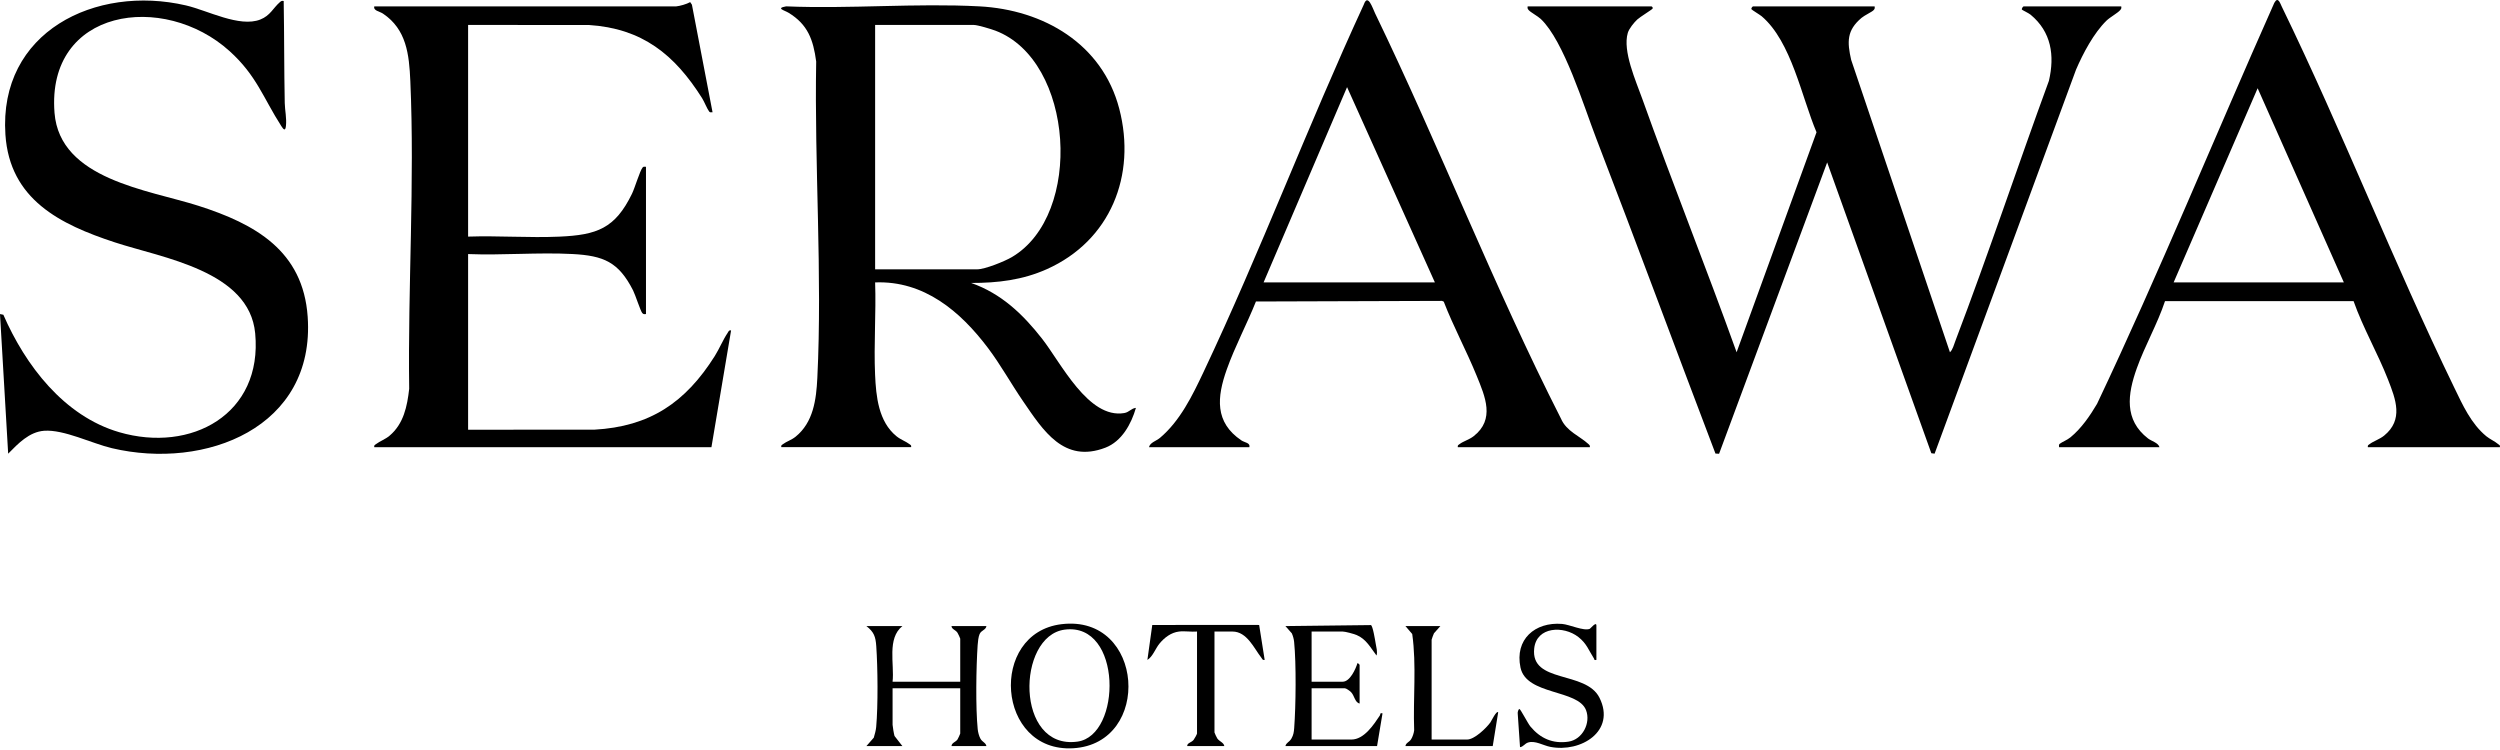 <svg width="120" height="36" viewBox="0 0 120 36" fill="none" xmlns="http://www.w3.org/2000/svg">
<g clip-path="url(#clip0_1035_9687)">
<path d="M79.272 0.308C79.299 0.314 79.348 0.361 79.325 0.413C79.305 0.456 78.714 0.818 78.59 0.935C78.431 1.084 78.196 1.372 78.134 1.579C77.876 2.449 78.525 3.89 78.826 4.734C80.281 8.81 81.895 12.835 83.357 16.908L87.193 6.348C86.477 4.662 85.993 2.001 84.561 0.781C84.477 0.71 84.071 0.467 84.065 0.438C84.053 0.387 84.124 0.308 84.143 0.308H89.983C89.993 0.397 89.992 0.424 89.93 0.49C89.852 0.573 89.497 0.736 89.354 0.857C88.637 1.46 88.661 2.014 88.856 2.874L93.597 16.908C93.73 16.793 93.793 16.533 93.86 16.359C95.433 12.23 96.827 8.028 98.348 3.879C98.632 2.662 98.464 1.528 97.468 0.705C97.383 0.634 97.068 0.483 97.054 0.464C97.024 0.421 97.105 0.308 97.132 0.308H101.82C101.834 0.401 101.822 0.422 101.765 0.489C101.649 0.625 101.272 0.833 101.113 0.989C100.501 1.587 99.984 2.564 99.648 3.347L92.861 21.776L92.704 21.755L87.704 7.796L82.516 21.781L82.342 21.771C80.422 16.729 78.554 11.665 76.614 6.631C76.031 5.118 75.068 1.957 73.956 0.909C73.818 0.779 73.469 0.59 73.381 0.489C73.323 0.423 73.314 0.399 73.327 0.308H79.272L79.272 0.308Z" fill="black"/>
<path d="M37.502 21.463C37.482 21.369 37.529 21.36 37.589 21.315C37.751 21.191 37.986 21.124 38.183 20.966C39.041 20.278 39.181 19.181 39.232 18.14C39.476 13.162 39.088 7.948 39.177 2.953C39.036 1.904 38.776 1.176 37.851 0.613C37.652 0.492 37.219 0.398 37.734 0.305C40.79 0.433 43.97 0.144 47.01 0.305C50.094 0.469 52.911 2.105 53.724 5.218C54.558 8.417 53.299 11.556 50.248 12.92C49.078 13.443 47.891 13.583 46.615 13.582C48.059 14.089 49.092 15.074 50.017 16.255C50.925 17.413 52.239 20.118 53.962 19.827C54.209 19.785 54.296 19.599 54.524 19.578C54.303 20.349 53.846 21.186 53.057 21.489C51.066 22.251 50.074 20.669 49.108 19.259C48.531 18.419 48.037 17.518 47.422 16.702C46.097 14.944 44.35 13.463 42.006 13.556C42.057 15.018 41.939 16.525 42.004 17.983C42.05 19.031 42.166 20.235 43.029 20.938C43.234 21.105 43.478 21.186 43.647 21.314C43.707 21.36 43.754 21.369 43.734 21.463H37.502L37.502 21.463ZM42.006 12.928H46.903C47.278 12.928 48.227 12.543 48.569 12.341C52.019 10.313 51.559 2.903 47.781 1.472C47.58 1.396 46.929 1.198 46.746 1.198H42.006V12.928Z" fill="black"/>
<path d="M32.447 0.308C32.642 0.288 32.957 0.199 33.129 0.101L33.212 0.225L34.202 5.387C34.14 5.382 34.088 5.416 34.041 5.355C33.943 5.23 33.806 4.879 33.7 4.711C32.378 2.617 30.826 1.361 28.257 1.199L22.469 1.198V11.357C23.915 11.307 25.404 11.423 26.845 11.359C28.655 11.279 29.524 10.969 30.336 9.299C30.473 9.018 30.71 8.207 30.846 8.038C30.894 7.978 30.945 8.011 31.007 8.006V15.075C30.923 15.079 30.884 15.094 30.825 15.021C30.739 14.915 30.498 14.156 30.388 13.94C29.694 12.576 28.977 12.272 27.474 12.193C25.834 12.106 24.117 12.262 22.469 12.195V20.626L28.518 20.625C31.203 20.478 32.906 19.314 34.308 17.092C34.526 16.745 34.71 16.299 34.925 15.981C34.97 15.914 34.984 15.838 35.092 15.861L34.149 21.464H17.965C17.945 21.37 17.992 21.36 18.052 21.315C18.235 21.176 18.495 21.086 18.699 20.914C19.376 20.343 19.546 19.503 19.641 18.662C19.573 13.794 19.91 8.747 19.696 3.892C19.639 2.611 19.513 1.41 18.38 0.652C18.218 0.544 17.915 0.516 17.965 0.308H32.447L32.447 0.308Z" fill="black"/>
<path d="M13.617 0.047C13.646 1.678 13.635 3.313 13.668 4.945C13.675 5.293 13.766 5.673 13.725 6.045C13.696 6.312 13.61 6.22 13.503 6.053C12.631 4.694 12.32 3.63 11.024 2.457C7.854 -0.41 2.222 0.404 2.617 5.416C2.869 8.616 7.114 9.109 9.52 9.877C12.247 10.748 14.55 12.034 14.769 15.207C15.138 20.527 9.862 22.574 5.372 21.513C4.408 21.285 3.068 20.609 2.119 20.677C1.4 20.729 0.866 21.296 0.392 21.777L0 15.075L0.161 15.108C1.22 17.542 3.072 19.971 5.721 20.745C9.174 21.754 12.616 19.884 12.249 15.999C11.966 12.997 7.804 12.386 5.512 11.633C2.887 10.772 0.469 9.579 0.26 6.464C-0.072 1.526 4.582 -0.748 8.926 0.26C9.963 0.5 11.494 1.33 12.493 0.938C12.978 0.747 13.105 0.388 13.437 0.101C13.503 0.044 13.525 0.032 13.617 0.047L13.617 0.047Z" fill="black"/>
<path d="M119.995 21.464H113.657C113.638 21.369 113.685 21.36 113.745 21.315C113.928 21.175 114.227 21.083 114.439 20.909C115.375 20.144 114.999 19.175 114.625 18.219C114.131 16.955 113.424 15.739 112.971 14.453L103.921 14.453C103.558 15.548 102.951 16.599 102.566 17.679C102.124 18.919 101.949 20.151 103.104 21.045C103.273 21.176 103.602 21.254 103.654 21.464H98.835C98.841 21.402 98.806 21.35 98.867 21.303C98.983 21.212 99.219 21.126 99.383 20.991C99.905 20.563 100.317 19.963 100.658 19.385C103.661 13.051 106.315 6.545 109.166 0.138C109.343 -0.184 109.436 0.133 109.529 0.325C112.448 6.333 114.886 12.593 117.803 18.602C118.209 19.439 118.608 20.334 119.342 20.939C119.517 21.082 119.758 21.185 119.908 21.315C119.962 21.362 120.018 21.365 119.995 21.464L119.995 21.464ZM112.505 13.556L108.367 4.235L104.334 13.556H112.505Z" fill="black"/>
<path d="M76.313 21.464H69.975C69.955 21.369 70.003 21.361 70.062 21.315C70.24 21.179 70.519 21.106 70.733 20.939C71.772 20.129 71.288 19.038 70.875 18.025C70.388 16.83 69.766 15.684 69.3 14.479L69.218 14.443L60.285 14.472C59.853 15.553 59.272 16.641 58.885 17.733C58.413 19.064 58.294 20.267 59.588 21.14C59.742 21.244 60.024 21.252 59.971 21.464H55.153C55.198 21.242 55.499 21.169 55.677 21.019C56.643 20.206 57.232 18.994 57.764 17.869C60.503 12.075 62.774 6.04 65.462 0.22C65.657 -0.338 65.881 0.384 66.004 0.639C69.108 7.058 71.697 13.742 74.929 20.098C75.184 20.697 75.836 20.938 76.235 21.306C76.288 21.355 76.33 21.38 76.313 21.464L76.313 21.464ZM68.875 13.556L64.659 4.182L60.652 13.556H68.875Z" fill="black"/>
<path d="M43.315 30.052C42.566 30.649 42.937 31.869 42.844 32.722H46.091V30.654C46.091 30.633 45.984 30.408 45.958 30.369C45.862 30.227 45.681 30.206 45.672 30.052H47.348C47.321 30.241 47.104 30.248 47.022 30.432C46.961 30.569 46.938 30.812 46.927 30.966C46.855 32.023 46.826 33.965 46.93 35C46.944 35.14 46.99 35.325 47.057 35.449C47.155 35.63 47.311 35.636 47.348 35.812H45.672C45.682 35.649 45.866 35.625 45.959 35.496C45.983 35.462 46.091 35.227 46.091 35.21V33.037H42.844V34.791C42.844 34.861 42.91 35.245 42.937 35.327L43.315 35.812H41.587L41.942 35.408C41.989 35.247 42.042 35.06 42.057 34.895C42.149 33.861 42.133 32.065 42.061 31.018C42.029 30.558 41.952 30.337 41.587 30.052H43.315L43.315 30.052Z" fill="black"/>
<path d="M50.951 29.961C54.938 29.477 55.321 35.694 51.512 35.916C47.824 36.13 47.445 30.387 50.951 29.961ZM51.107 30.222C48.788 30.524 48.719 36.008 51.717 35.598C53.854 35.305 53.877 29.861 51.107 30.222Z" fill="black"/>
<path d="M61.7 35.812C61.741 35.639 61.889 35.626 61.99 35.448C62.086 35.28 62.107 35.139 62.121 34.95C62.201 33.889 62.223 31.854 62.118 30.811C62.104 30.672 62.064 30.527 62.007 30.399L61.7 30.052L65.804 30.004C65.895 30.035 66.006 30.731 66.031 30.88C66.061 31.064 66.131 31.29 66.073 31.465C65.789 31.093 65.578 30.674 65.119 30.482C64.983 30.426 64.576 30.314 64.45 30.314H62.957V32.722H64.45C64.798 32.722 65.073 32.115 65.157 31.832C65.177 31.817 65.261 31.901 65.261 31.911V33.77C65.027 33.713 65.021 33.394 64.845 33.217C64.79 33.162 64.618 33.037 64.554 33.037H62.957V35.498H64.868C65.477 35.498 65.944 34.778 66.232 34.345C66.272 34.285 66.218 34.21 66.361 34.241L66.099 35.812H61.7H61.7Z" fill="black"/>
<path d="M76.627 31.675C76.504 31.701 76.543 31.66 76.51 31.608C76.257 31.215 76.165 30.892 75.762 30.577C75.053 30.023 73.757 30.069 73.642 31.125C73.457 32.821 76.12 32.178 76.775 33.492C77.574 35.094 75.884 36.136 74.416 35.85C74.067 35.782 73.684 35.531 73.341 35.643C73.188 35.694 73.114 35.847 72.961 35.864L72.852 34.268C72.834 34.206 72.879 34.031 72.935 34.033C72.984 34.035 73.339 34.727 73.458 34.87C73.933 35.442 74.532 35.713 75.288 35.599C75.961 35.498 76.368 34.7 76.129 34.085C75.739 33.082 73.267 33.379 72.984 32.045C72.697 30.691 73.68 29.844 74.977 29.948C75.344 29.978 76.023 30.305 76.312 30.182C76.345 30.168 76.627 29.814 76.627 30.026V31.675L76.627 31.675Z" fill="black"/>
<path d="M56.593 30.314C56.209 30.361 55.892 30.605 55.654 30.894C55.456 31.136 55.336 31.514 55.075 31.676L55.309 29.999L60.365 29.996L60.44 30.002L60.704 31.675C60.596 31.698 60.585 31.62 60.535 31.556C60.197 31.124 59.855 30.314 59.159 30.314H58.295V35.157C58.295 35.178 58.402 35.405 58.428 35.443C58.533 35.595 58.742 35.64 58.767 35.812H56.986C56.98 35.657 57.182 35.649 57.292 35.516C57.328 35.474 57.457 35.242 57.457 35.21V30.314C57.183 30.338 56.86 30.28 56.593 30.314V30.314Z" fill="black"/>
<path d="M69.137 30.052L68.83 30.399C68.809 30.436 68.718 30.687 68.718 30.706V35.498H70.42C70.773 35.498 71.336 34.954 71.538 34.677C71.58 34.619 71.831 34.093 71.913 34.189L71.651 35.812H67.461C67.483 35.65 67.638 35.634 67.734 35.483C67.806 35.37 67.865 35.187 67.88 35.053C67.823 33.52 67.999 31.947 67.787 30.433L67.461 30.052H69.137H69.137Z" fill="black"/>
</g>
<defs>
<clipPath id="clip0_1035_9687">
<rect width="120" height="35.922" fill="white"/>
</clipPath>
</defs>
</svg>
